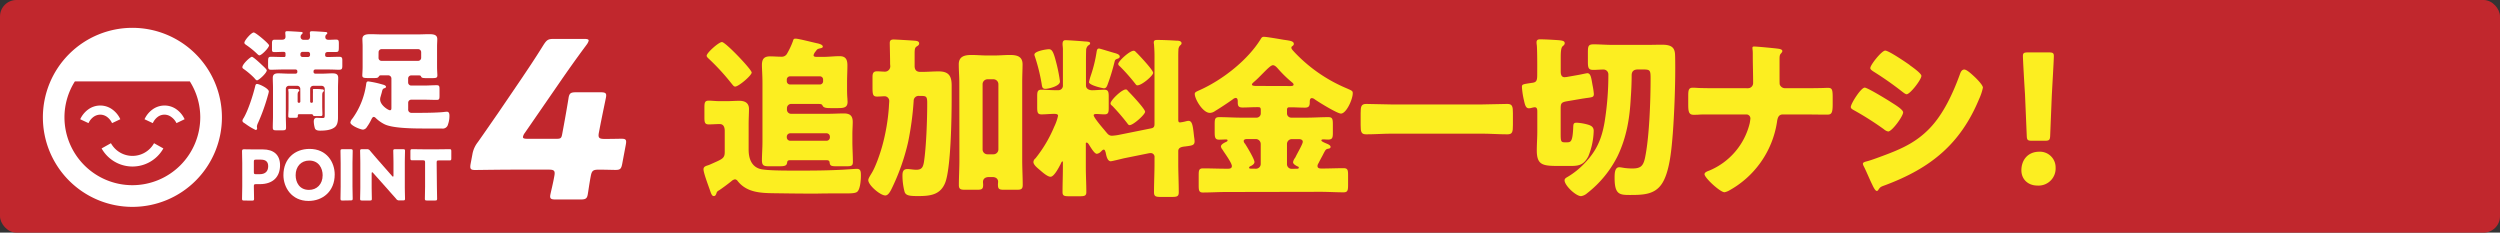 <svg id="レイヤー_1" data-name="レイヤー 1" xmlns="http://www.w3.org/2000/svg" viewBox="0 0 935 87"><rect x="0" y="0" width="935" height="87" fill="#333333" stroke="none"/><defs><style>.cls-1{fill:#c1272d;}.cls-2{fill:#fff;}.cls-3{fill:#fcee21;}</style></defs><title>manzoku04</title><rect class="cls-1" width="935" height="87" rx="6.15"/><path class="cls-2" d="M49.5,10.41A33.48,33.48,0,1,0,83,43.89,33.49,33.49,0,0,0,49.5,10.41Zm0,58.85A25.41,25.41,0,0,1,24.11,43.89,25.1,25.1,0,0,1,28,30.45H71a25.1,25.1,0,0,1,3.9,13.44A25.41,25.41,0,0,1,49.5,69.26Z"/><path class="cls-2" d="M45,44.59a9.28,9.28,0,0,0-3-3.66,7.65,7.65,0,0,0-9,0,9.34,9.34,0,0,0-3,3.67l3.1,1.45a5.93,5.93,0,0,1,1.89-2.34,4.38,4.38,0,0,1,2.51-.83,4.34,4.34,0,0,1,2.51.83,6,6,0,0,1,1.9,2.34Z"/><path class="cls-2" d="M69.05,44.59a9.39,9.39,0,0,0-3-3.66,7.65,7.65,0,0,0-9,0,9.35,9.35,0,0,0-3,3.67l3.1,1.45A6,6,0,0,1,59,43.71a4.2,4.2,0,0,1,5,0A6,6,0,0,1,66,46.05Z"/><path class="cls-2" d="M38,55.51a13.24,13.24,0,0,0,23.1,0l-3.49-1.95a9.22,9.22,0,0,1-16.12,0Z"/><path class="cls-2" d="M94.23,21.24c.45,0,3,2.34,3.45,2.79,1,.94,2.09,1.92,2.09,2.29,0,1-3,3.73-3.65,3.73-.33,0-.82-.61-1-.86a29.5,29.5,0,0,0-3.89-3.32c-.33-.24-.58-.37-.58-.74C90.62,24,93.62,21.24,94.23,21.24Zm-3.11,22.9c1.76-3,3.56-8.68,4.38-12.12.08-.33.25-.62.62-.62.9,0,4.43,1.72,4.43,2.83a9.44,9.44,0,0,1-.33,1.35A71.16,71.16,0,0,1,96.49,46a4.29,4.29,0,0,0-.41,1.27c0,.24.08.57.08.82a.55.55,0,0,1-.53.53,23.08,23.08,0,0,1-3.53-2.09c-.37-.25-.62-.45-.78-.53s-.65-.41-.65-.86A2.19,2.19,0,0,1,91.12,44.14Zm3.77-32c.74,0,5.74,4.22,5.74,4.83,0,.86-2.79,3.73-3.61,3.73-.29,0-.66-.37-.82-.53a30.72,30.72,0,0,0-4.14-3.36c-.29-.21-.66-.45-.66-.82C91.4,15.1,94,12.15,94.89,12.15Zm17.42,21.1a1.14,1.14,0,0,0-1.14-1.15h-3.12a1.14,1.14,0,0,0-1.15,1.15v10.2c0,1.43.08,2.87.08,4.3,0,.94-.41,1-1.47,1h-2.05c-1.11,0-1.44-.08-1.44-1.1,0-1.39.08-2.79.08-4.22V32.88c0-1.31-.08-2.58-.08-3.77,0-1.39.9-1.68,2.09-1.68s2.59.12,3.9.12h2.54a.65.65,0,0,0,.66-.65v-.25a.65.65,0,0,0-.66-.66h-4.8c-1.47,0-3,.09-4.42.09-1,0-1.07-.49-1.07-1.64v-.82c0-2,0-2.38,1.15-2.38,1.43,0,2.91.08,4.34.08h.58a.45.45,0,0,0,.45-.45v-.82c0-.57-.33-.65-.82-.65-1.11,0-2.17.08-3.24.08s-1-.37-1-1.39V16.33c0-1,.09-1.48,1-1.48s1.84,0,2.79,0c.78,0,1.27-.33,1.27-1.15,0-.49-.08-1.06-.08-1.14v-.37c0-.49.4-.53.77-.53.7,0,4.1.2,5,.28.53,0,.73.13.73.37s-.24.37-.41.58a1.11,1.11,0,0,0-.36.85,1.06,1.06,0,0,0,1.1,1.15h1.44c.78,0,1-.65,1-1.35a8.61,8.61,0,0,0-.08-1c0-.08,0-.21,0-.33,0-.49.45-.53.82-.53.78,0,4,.2,4.84.28.45,0,.86.09.86.41s-.17.37-.41.58a1.24,1.24,0,0,0-.33.94c0,.74.57,1,1.23,1,.94,0,1.89-.08,2.83-.08s1,.45,1,1.48v.77c0,2,0,2.38-1.06,2.38s-1.85,0-2.75,0c-.7,0-1.31.08-1.31.9v.33c0,.61.53.65,1,.65,1.44,0,2.83-.08,4.27-.08.9,0,1.15.29,1.15,1.27V24.6c0,1.39-.33,1.48-1.48,1.48-.78,0-2-.09-4-.09h-4.63a.65.65,0,0,0-.66.66v.25a.65.65,0,0,0,.66.65h2.58c1.27,0,2.54-.12,3.77-.12s2.22.2,2.22,1.68c0,1.19-.08,2.46-.08,3.77v8.56c0,.82,0,1.64,0,2.46,0,1.39-.17,3-1.4,3.81-1.39,1-3.61,1.15-5.25,1.15-.77,0-1.72-.09-2-.91a10.28,10.28,0,0,1-.41-2.49c0-.74.24-1.4,1.06-1.4.62,0,1.48.08,2.26.08s.78-.2.78-1.63V33.25a1.13,1.13,0,0,0-1.15-1.15h-3.12A1.15,1.15,0,0,0,116,33.25V38a.47.47,0,0,0,.5.45h.08a.45.45,0,0,0,.45-.45v-3a11.45,11.45,0,0,0,0-1.23.3.3,0,0,1,0-.2c0-.29.24-.29.49-.29.53,0,2.17,0,2.71.12.32,0,.9,0,.9.49a.54.54,0,0,1-.21.41c-.37.33-.41.58-.41,1.76v3.73c0,1.07.08,2.13.08,3,0,.62-.28.62-1,.62-.45,0-.86,0-1.27,0-1,0-1.11,0-1.23-.33a.57.57,0,0,0-.53-.37h-4.76a.42.42,0,0,0-.41.41v.29c0,.61-.29.65-1.15.65h-1.31c-.78,0-1.11,0-1.11-.65,0-.82.09-1.93.09-3v-5.2a7.49,7.49,0,0,0-.09-1.48v-.2c0-.29.25-.29.49-.29.54,0,2.14,0,2.67.08.33,0,.94,0,.94.49,0,.21-.12.29-.24.41-.37.37-.37.74-.37,1.81V38a.45.45,0,0,0,.45.45h.08a.48.48,0,0,0,.49-.45Zm.82-13.85a.81.81,0,0,0-.78.78v.37a.77.77,0,0,0,.78.77h2.05a.75.75,0,0,0,.78-.77v-.37a.78.78,0,0,0-.78-.78Z"/><path class="cls-2" d="M143,28.17c-1.06,0-1,0-1.39.53s-.74.49-2.63.49h-1.23c-1.68,0-2.25-.08-2.25-1,0-.37.12-1.93.12-3.2v-7.7c0-.9-.08-1.8-.08-2.71,0-1.63,1.48-1.8,3.08-1.8,1.31,0,2.58.08,3.85.08h14.14c1.28,0,2.59-.08,3.86-.08,1.8,0,3.07.25,3.07,1.84,0,.91-.08,1.77-.08,2.67V25c0,1.19.12,2.83.12,3.16,0,1-.49,1.06-2.21,1.06h-1.23c-1.89,0-2.42,0-2.66-.61-.13-.33-.33-.41-.95-.41h-2.74a1.17,1.17,0,0,0-1.15,1.14v1.56A1.17,1.17,0,0,0,153.81,32h4.75c1.6,0,3.16-.13,4.76-.13,1,0,1.06.41,1.06,1.6v2.3c0,1.23-.08,1.59-1.06,1.59-1.6,0-3.16-.08-4.76-.08h-4.75a1.14,1.14,0,0,0-1.15,1.15v2.42a1.22,1.22,0,0,0,1.39,1.35h3.73c2.05,0,6.44-.08,8.37-.33a8.61,8.61,0,0,1,1-.08c.86,0,.94.9.94,1.52a9.29,9.29,0,0,1-.53,3.19,2,2,0,0,1-2.34,1.56h-.32c-.66,0-1.32,0-2,0h-4.55c-4.35,0-11.73-.12-14.64-1.64a13.39,13.39,0,0,1-3.2-2.29,1.18,1.18,0,0,0-.74-.41c-.41,0-.69.57-.86.9a18,18,0,0,1-1.68,2.86,1.94,1.94,0,0,1-1.43,1c-1,0-4.76-1.56-4.76-2.66a3,3,0,0,1,.7-1.4l.33-.45a28.61,28.61,0,0,0,4.83-12.17c.13-.86.13-1.35.86-1.35a35.66,35.66,0,0,1,5.42,1.19c.49.12,1.19.37,1.19.86,0,.25-.33.41-.58.49-.65.21-.74.45-1,1.56-.13.49-.25.86-.41,1.47a3.59,3.59,0,0,0-.21,1.15c0,2.21,3.08,4.06,3.65,4.06s.57-.49.57-1V29.31a1.21,1.21,0,0,0-1.23-1.14Zm-1.43-6.56a1.1,1.1,0,0,0,1.15,1.15h13.65a1.15,1.15,0,0,0,1.15-1.15V19.52a1.16,1.16,0,0,0-1.15-1.15H142.74a1.15,1.15,0,0,0-1.15,1.15Z"/><path class="cls-2" d="M91.27,75c-.59,0-.75-.1-.75-.65,0-.18.08-3.17.08-4.55V61c0-1.38-.08-4.26-.08-4.44,0-.55.18-.73.73-.73.18,0,2.47.05,3.67.05h3.4c4,0,6.42,2,6.42,5.9,0,4.21-2.47,7.09-7.59,7.09H95.72c-.65,0-.78.13-.78.78,0,1.59.08,4.55.08,4.73,0,.55-.16.65-.76.65Zm3.67-10.63c0,.65.13.78.78.78h1.41c2,0,3.17-1,3.17-3,0-1.56-.81-2.45-2.73-2.45H95.72c-.65,0-.78.13-.78.78Z"/><path class="cls-2" d="M125.18,65.25c0,6.34-4.5,9.9-9.8,9.9C109,75.15,106,70,106,65.51c0-6.19,4.27-9.82,9.78-9.82C122.27,55.69,125.18,60.75,125.18,65.25Zm-14.61.28c0,2.65,1.4,5.49,5,5.49,2.88,0,5.1-2.08,5.1-5.49,0-2.57-1.43-5.48-5-5.48C112.62,60.05,110.57,62.26,110.57,65.53Z"/><path class="cls-2" d="M128.09,75c-.6,0-.75-.1-.75-.65,0-.18.07-3.17.07-4.55V61c0-1.38-.07-4.37-.07-4.55,0-.54.15-.65.75-.65h3.07c.6,0,.75.11.75.65,0,.18-.08,3.17-.08,4.55v8.75c0,1.38.08,4.37.08,4.55,0,.55-.15.65-.75.65Z"/><path class="cls-2" d="M139,69.79c0,1.38.07,4.37.07,4.55,0,.55-.15.65-.75.65h-2.89c-.59,0-.75-.1-.75-.65,0-.18.08-3.17.08-4.55V61c0-1.38-.08-4.37-.08-4.55,0-.54.16-.65.75-.65h1.72a1.31,1.31,0,0,1,1.27.6c1,1.17,1.88,2.21,2.81,3.27l5.41,6.16a.53.53,0,0,0,.34.23c.1,0,.18-.13.18-.41V61c0-1.38-.08-4.37-.08-4.55,0-.54.16-.65.76-.65h2.88c.6,0,.76.11.76.65,0,.18-.08,3.17-.08,4.55v8.75c0,1.38.08,4.37.08,4.55,0,.55-.16.65-.76.65h-1.3a1.29,1.29,0,0,1-1.27-.6c-.94-1.09-1.8-2-2.86-3.24l-5.77-6.47c-.13-.16-.24-.21-.32-.21s-.2.13-.2.41Z"/><path class="cls-2" d="M163.4,69.79c0,1.38.08,4.37.08,4.55,0,.55-.16.65-.76.65h-3.07c-.59,0-.75-.1-.75-.65,0-.18.08-3.17.08-4.55V60.73c0-.65-.13-.78-.78-.78h-.55c-.93,0-3.33,0-3.51,0-.54,0-.65-.16-.65-.75V56.54c0-.59.11-.75.65-.75.18,0,2.81.05,4,.05h6c1.23,0,3.85-.05,4-.05.55,0,.65.16.65.75v2.71c0,.59-.1.75-.65.75-.18,0-2.57,0-3.51,0h-.54c-.65,0-.78.13-.78.78Z"/><path class="cls-3" d="M271.05,56.8V49c0-1.24-.32-2.6-1.88-2.6-1.37,0-2.8.13-4.1.13-1.49,0-1.62-.78-1.62-2.67V40.3c0-1.88.13-2.66,1.62-2.66,1,0,2.6.19,4,.19h2.8c1.56,0,3.05-.13,4.61-.13,2,0,3.64.72,3.64,3.06,0,1.62-.13,3.57-.13,5.78V56c0,3.31,1.11,6.5,4.68,7.28,2.21.45,7.48.52,11.64.52h4.16c4.87,0,9.81-.07,14.69-.33,1.17-.06,4.55-.32,5.33-.32,1.49,0,1.49,1.17,1.49,2.66s-.26,5.2-1.49,6c-.65.46-2.21.52-3.58.52h-1.88c-3.12,0-6.31,0-9.43.07h-3.05c-4.29,0-8.65-.07-12.94-.13-5-.07-10.27-.2-13.71-4.55a1.39,1.39,0,0,0-1-.65,2.48,2.48,0,0,0-1.3.65c-1,.84-3.71,2.86-4.75,3.51a1.53,1.53,0,0,0-.91,1.1c-.19.52-.39,1-1,1s-.91-.71-1.36-2c-.52-1.56-2.47-6.62-2.47-8,0-1,.84-1.23,1.62-1.49a7.33,7.33,0,0,0,1-.39C270.21,59.46,271.05,59.27,271.05,56.8Zm10.08-29.68c0,1.1-4.88,5.26-6.18,5.26-.52,0-.84-.52-1.49-1.3a83.38,83.38,0,0,0-8.26-9c-.32-.32-.91-.77-.91-1.23,0-1.1,4.55-5.13,5.72-5.13C271.38,15.75,281.13,26,281.13,27.12Zm23.14-6.5c0,.65.71.65,1.36.65H308c1.95,0,4-.26,6-.26,2.28,0,2.93,1.23,2.93,3.44,0,1.95-.13,4.16-.13,6.43v1.63c0,1.43,0,2.92.13,4.28,0,.33.06,1,.06,1.3,0,2.08-1.3,2.34-3.57,2.34h-2.73c-1.43,0-2.6-.06-3-.84-.33-.59-.39-.72-2-.72h-9.81a1.58,1.58,0,0,0-1.56,1.56V41a1.54,1.54,0,0,0,1.56,1.56H309.6c2,0,4-.13,6-.13,2.21,0,3.32.78,3.32,3.18,0,1.49-.13,3-.13,4.42V52.9c0,2.6.19,5.14.19,7.67,0,1.49-.65,1.62-2.53,1.62H313c-2.08,0-2.6-.13-2.73-1.49-.07-.59-.52-.78-1-.78H295.49c-.65,0-1,.13-1.1.84-.13,1.3-1,1.43-3.12,1.43h-3.45c-2.14,0-2.86-.19-2.86-2.34,0-1.75.2-4.41.2-6.82V30.88c0-2.66-.2-5.13-.2-6.56,0-2.21.78-3.24,3.06-3.24,1.36,0,2.79.13,4.16.13A2.24,2.24,0,0,0,294.39,20a29.48,29.48,0,0,0,2.14-4.55c.2-.59.2-1,1-1,1.1,0,6.37,1.37,7.86,1.69.59.13,2.34.46,2.34,1.3,0,.39-.45.52-.78.59-1,.26-1.23.19-1.82,1.1A3.64,3.64,0,0,0,304.27,20.62Zm3.57,9.16a1.19,1.19,0,0,0-1.23-1.23H295.49a1.22,1.22,0,0,0-1.23,1.23v.58a1.23,1.23,0,0,0,1.23,1.24h11.12a1.2,1.2,0,0,0,1.23-1.24Zm1.3,22.86a1.25,1.25,0,0,0,1.24-1.3v-.19a1.25,1.25,0,0,0-1.24-1.3H295.49a1.29,1.29,0,0,0-1.23,1.3v.19a1.28,1.28,0,0,0,1.23,1.3Z"/><path class="cls-3" d="M332.9,23.93c0-2.92-.13-6.75-.13-7.86s.65-1.3,1.5-1.3c.58,0,6.3.33,7.93.46.65.06,1.56.19,1.56,1,0,.52-.32.78-.84,1.1-.79.46-.85,1.11-.85,3v4.35c0,1.5.72,2.21,2.14,2.21h.52c2.15,0,4.23-.19,6.31-.19,3.77,0,4.88,1.69,4.88,5.26v4.93c0,6.7-.26,25.92-2.41,31.44-1.82,4.61-5.72,5-10.14,5-3.06,0-4.62-.13-5.07-1.63a24.35,24.35,0,0,1-.78-6c0-1.3.19-2.47,1.82-2.47a5.27,5.27,0,0,1,1,.06c.78.07,1.57.2,2.34.2,2.08,0,2.54-1,2.87-2.86.9-5.85,1.23-16.05,1.23-22.09,0-2.53-.39-2.66-2.47-2.66h-.52a1.83,1.83,0,0,0-2.08,1.88,113,113,0,0,1-2.08,15.4,80.25,80.25,0,0,1-6.24,17.6c-.65,1.3-1.37,2.34-2.28,2.34-1.88,0-6.37-3.83-6.37-5.72,0-.45.26-1,1.24-2.59,1.43-2.28,3.12-7.08,4-10.27A74.25,74.25,0,0,0,332.45,40c0-.33.13-1.95.13-2.15A1.78,1.78,0,0,0,331,36c-1,0-1.95.12-2.92.12-1.56,0-1.76-.64-1.76-3.37v-4c0-1.43.39-2.08,1.69-2.08,1,0,2,.13,3,.13a2,2,0,0,0,1.95-2.15Zm25.88,6.82c0-2.2-.2-4.41-.2-6.69,0-3,2.21-3.5,4.81-3.5,1.89,0,3.84.19,5.72.19h2.8c1.95,0,3.83-.19,5.78-.19,2.54,0,4.75.45,4.75,3.5,0,1.69-.13,4.16-.13,6.69v29.3c0,3.05.19,6.1.19,9.16,0,1.49-.65,1.75-2,1.75h-5.27c-1.69,0-2-.45-2-1.95,0-.39.06-.71.06-1.1,0-.85-.65-1.69-2.08-1.69h-1.36c-1.56,0-2.21.84-2.21,1.82,0,.39.06.71.06,1.1,0,1.43-.39,1.82-2,1.82h-5c-1.3,0-2.08-.19-2.08-1.69,0-3,.2-6.49.2-9.22Zm8.71,25.14a1.81,1.81,0,0,0,1.82,1.82h2.27a1.85,1.85,0,0,0,1.82-1.82V31.47a1.85,1.85,0,0,0-1.82-1.82h-2.27a1.85,1.85,0,0,0-1.82,1.82Z"/><path class="cls-3" d="M430.55,48c1-.19,1.23-.71,1.23-1.62V22.5a58.09,58.09,0,0,0-.19-6,2.09,2.09,0,0,1-.07-.65c0-.85.65-.91,1.3-.91,2.08,0,4.88.13,7,.26.65,0,2.08,0,2.08,1,0,.39-.32.59-.65.91a2.51,2.51,0,0,0-.52,1.63c-.06.71-.06,2-.06,3.25V44.78c0,1,.39,1,.71,1a14.14,14.14,0,0,0,2.28-.45,4,4,0,0,1,.84-.13c1.24,0,1.56,1.43,1.89,4.22l.19,1.69a15.45,15.45,0,0,1,.2,1.69c0,1.56-.91,1.62-3.32,1.95-1.17.13-2.79.26-2.79,1.75v4.68c0,3.57.19,7.14.19,10.72,0,1.56-.65,1.75-2.6,1.75h-4c-1.95,0-2.66-.13-2.66-1.75,0-3.58.19-7.15.19-10.72V58.88a1.42,1.42,0,0,0-1.56-1.62,3.6,3.6,0,0,0-.58.06l-9.3,1.88c-.84.2-4.48,1.11-4.94,1.11-1.3,0-1.69-2.27-1.88-3.25-.13-.32-.26-1.1-.72-1.1s-.91.65-1.17.84a2.48,2.48,0,0,1-1.43.72c-.91,0-2.27-2.41-2.79-3.19-.13-.26-.59-1-1-1s-.32.39-.32.58v8.71c0,3.05.19,6.1.19,9.22,0,1.43-.71,1.56-2.6,1.56h-3.77c-1.88,0-2.53-.13-2.53-1.56,0-3.05.13-6.17.13-9.22V60.76c0-.13,0-.39-.2-.39s-.45.52-.65,1c-.58,1.1-2.4,4.74-3.77,4.74-1.17,0-3.18-1.82-4-2.53s-2.4-1.89-2.4-3a1.86,1.86,0,0,1,.78-1.37,49.35,49.35,0,0,0,7-11.82,18,18,0,0,0,1.43-4.09c0-.65-.78-.71-1.5-.71-1.56,0-3.18.19-4.68.19S387.91,42,387.91,40V36.21c0-2,.13-2.66,1.69-2.66,1.3,0,3.31.19,5.52.19h.65a1.71,1.71,0,0,0,1.76-1.88V18.35c0-.52-.13-1.37-.13-1.82,0-.85.19-1.5,1.1-1.5s5.72.33,7,.46c.91.06,2.21.06,2.21.65s-.46.65-.85,1a2.46,2.46,0,0,0-.65,1.75c-.06,1.89-.06,3.77-.06,5.65V32c0,1.23,1.23,1.75,2.27,1.75,1.56,0,3.12-.19,4.55-.19s1.69.65,1.69,2.47V40.3c0,1.76-.13,2.47-1.62,2.47-1,0-2-.13-3-.13-.33,0-1,0-1,.46,0,.77,2.6,3.89,4,5.52.26.32.46.58.59.71.65.78,1.1,1.43,2.27,1.43a18,18,0,0,0,2.54-.32ZM392.33,18.41c1.36,0,1.88,1.69,3,6.17a58.37,58.37,0,0,1,1.1,5.91c0,1.69-4.16,2.73-5.46,2.73s-1.23-1-1.43-2.08A67.9,67.9,0,0,0,387,21a1.46,1.46,0,0,1-.13-.58C386.87,19.13,391.29,18.41,392.33,18.41Zm24.37,1.37c.65.19,2.08.52,2.08,1.36,0,.52-.45.72-.91.85-.84.32-.84.45-1.1,1.42a76.15,76.15,0,0,1-2.54,8.25c-.26.72-.58,1.37-1.36,1.37-.33,0-5.59-1.11-5.59-2.34a24.79,24.79,0,0,1,.71-2.53,50.25,50.25,0,0,0,2.15-8.84c.13-.58.19-1.17.91-1.17C411.37,18.15,415.92,19.58,416.7,19.78Zm5.46,14.55c1,1,6.11,6.43,6.11,7.47s-4.42,5-5.78,5c-.39,0-.65-.33-.85-.65a78.13,78.13,0,0,0-5.59-6.5c-.32-.26-.71-.52-.71-1,0-1.11,4.16-5.2,5.72-5.2C421.58,33.48,421.64,33.81,422.16,34.33Zm3.12-14.42c1,1,6,6.3,6,7.34s-4.22,4.67-5.91,4.67c-.33,0-.52-.26-.72-.52a69,69,0,0,0-5.72-6.49c-.32-.26-.71-.59-.71-1,0-1,4.22-4.93,5.78-4.93C424.5,19,424.63,19.32,425.28,19.91Z"/><path class="cls-3" d="M458.51,71.81c-2.86,0-5.72.19-8.64.19-1.43,0-1.56-.78-1.56-2.66V65.57c0-1.95.13-2.6,1.69-2.6,2.86,0,5.65.13,8.51.13h.78c.39,0,1.43,0,1.43-1s-2.08-4-3.12-5.52c-.19-.32-.32-.52-.45-.71a2,2,0,0,1-.52-1.11c0-.78,1.36-1.43,1.95-1.69.26-.13.52-.26.52-.58s-.33-.33-.59-.33c-.84,0-1.69.07-2.6.07-1.49,0-1.62-.91-1.62-2.86V46.54c0-2.08.13-2.73,1.75-2.73,2.67,0,5.33.19,7.93.19h6a1.57,1.57,0,0,0,1.56-1.55V41.08c0-.65-.19-1-.84-1H470c-1.75,0-3.51.13-5.26.13s-1.82-.78-1.82-2.21c0-.59-.07-1.37-.78-1.37a1.89,1.89,0,0,0-1,.46c-1.69,1.23-4.94,3.38-6.69,4.42a3.41,3.41,0,0,1-1.95.71c-2.67,0-5.66-5.2-5.66-7.08,0-.65.52-.84,1.82-1.43,8.45-3.77,18-11.17,22.88-19.16.33-.52.52-.78,1.17-.78,1,0,5.85.84,7.35,1.1,2.27.33,3.83.46,3.83,1.56,0,.39-.26.59-.58.85a.6.6,0,0,0-.33.58c0,.52.72,1.17,1.3,1.82a57.37,57.37,0,0,0,19.44,13.38c1.88.85,2.21.91,2.21,1.82,0,2.27-2.41,7.6-4.42,7.6-1.37,0-8.45-4.35-9.88-5.39a1.82,1.82,0,0,0-1-.39c-.78,0-.78,1-.78,1.56,0,1.36-.32,2-1.82,2-1.75,0-3.51-.13-5.33-.13h-.58c-.52,0-.78.32-.78.91v1.43A1.57,1.57,0,0,0,482.89,44h5.91c2.6,0,5.27-.19,7.93-.19,1.56,0,1.76.58,1.76,2.79v3c0,1.88-.13,2.6-1.82,2.6-.59,0-1.11-.07-1.69-.07-.26,0-.78,0-.78.39s1.17.85,2.08,1.24c.45.19,1.36.58,1.36,1.17s-.65.65-1,.71c-.85.2-.91.39-2.08,2.66-.39.72-.85,1.56-1.43,2.73a2,2,0,0,0-.39,1c0,1,.91,1,1.69,1,2.66,0,5.33-.13,8.06-.13,1.56,0,1.69.72,1.69,2.6v3.64c0,2-.13,2.79-1.69,2.79-2.86,0-5.72-.19-8.58-.19Zm11.18-8.71a1.78,1.78,0,0,0,1.82-1.82V53.81A1.86,1.86,0,0,0,469.69,52h-3.05c-.52,0-1.5,0-1.5.78a1.76,1.76,0,0,0,.52,1c.72,1.11,3.51,5.72,3.51,6.82,0,.78-1,1.37-1.69,1.63-.06.06-.32.26-.32.45,0,.39.39.39.65.39Zm13-30.92c.52,0,1.11-.06,1.11-.58,0-.33-.46-.72-.72-.91a44.39,44.39,0,0,1-5-4.87c-.52-.59-1.24-1.43-2-1.43s-2.08,1.36-3.77,3.05c-1,1-2.08,2.15-3.31,3.18-.26.26-.78.65-.78,1s.58.52,1.56.52ZM485.1,63.1c.19,0,.65,0,.65-.39s-.39-.45-.59-.52c-.58-.32-1.56-.84-1.56-1.56a3.76,3.76,0,0,1,.78-1.62l.33-.65c.78-1.56,2.53-4.55,2.53-5.33s-.78-1-1.49-1h-2.6a1.82,1.82,0,0,0-1.82,1.82v7.47a1.74,1.74,0,0,0,1.82,1.82Z"/><path class="cls-3" d="M553.93,39.07c3.25,0,6.57-.2,9.82-.2,1.88,0,2.08,1,2.08,3.45v4.41c0,2.67-.2,3.51-2.08,3.51-3.25,0-6.57-.26-9.82-.26H520.78c-3.25,0-6.5.26-9.82.26-1.88,0-2.08-.91-2.08-3.51V42.32c0-2.47.2-3.45,2.08-3.45,3.25,0,6.5.2,9.82.2Z"/><path class="cls-3" d="M574.93,24.32c0-3.05-.06-6.88-.19-7.6a5.32,5.32,0,0,1-.07-.91c0-1,.72-1.1,1.37-1.1,1.88,0,5,.19,6.89.32,1.49.13,2.27.33,2.27,1.11,0,.52-.32.78-.78,1.17-.65.52-.71,2.53-.71,4.41V26.6c0,1,.13,2.27,1.43,2.27.19,0,.52-.06.71-.06l4.42-.78c.52-.07,3.06-.65,3.38-.65,1.37,0,1.5,2,2,4.67a26.93,26.93,0,0,1,.45,3.06c0,1.16-.45,1.23-2.27,1.49-.59.06-1.3.19-2.21.32l-5.85,1c-2,.39-2.08.91-2.08,3.06v9c0,3,.13,3.25,1.69,3.25h.45c1.63,0,2.28-.07,2.54-5.2.06-1.69.06-2.14,1.36-2.14a19.5,19.5,0,0,1,3.9.65c1.43.39,2.41.91,2.41,2.4A26.79,26.79,0,0,1,594,58.55c-1.56,2.86-3.12,3.51-6.31,3.51h-5.26c-5.66,0-7.67-.52-7.67-5.84,0-2.34.19-4.68.19-7V41.8c0-.72,0-1.69-1-1.69a7.82,7.82,0,0,0-1.24.26,4.07,4.07,0,0,1-.91.13c-1.23,0-1.49-1.43-1.88-3.12a29.91,29.91,0,0,1-.72-4.87c0-1,.33-1,3.58-1.5,1.75-.19,2.14-.65,2.14-3Zm40.76-7.53c1.95,0,3.9-.07,5.85-.07,3.57,0,4.87,1,4.94,3.9.06,1.49.06,3.38.06,5.07,0,7.86-.39,17.28-.91,24.23-.45,5.45-1.1,14.55-4.22,19-2.67,3.83-6.83,4-11.77,4-3.9,0-5.78-.13-5.78-6.37,0-1.75.06-4,1.75-4,.46,0,1.43.2,1.89.26a22.3,22.3,0,0,0,3,.2c2.92,0,4-.78,4.68-3.71,1.69-7.79,2.14-21.76,2.14-29.94,0-3.25-.19-3.38-3.12-3.38h-1.62c-1.5,0-2.34.65-2.34,2.21,0,2.6-.13,5.78-.33,8.38-.39,7.66-1.56,14.74-4.87,21.69a40.61,40.61,0,0,1-11.44,14,4.47,4.47,0,0,1-2.28,1.1c-1.95,0-6.17-4-6.17-5.91,0-.72.65-1,1.36-1.43a28.64,28.64,0,0,0,5.85-4.68c4.62-4.67,6.63-9.16,7.74-15.59a110.41,110.41,0,0,0,1.43-17.92,1.81,1.81,0,0,0-1.95-1.82c-1.24,0-2.47.13-3.71.13-1.82,0-2-.85-2-3.06V19.58c0-2.34.19-3,2.14-3,2.28,0,4.55.2,6.83.2Z"/><path class="cls-3" d="M653.67,33a1.93,1.93,0,0,0,2-2c0-3.44-.13-6.89-.13-10.26V20c0-1.17-.13-1.62-.13-2.08s.26-.52.65-.52c1,0,7.28.59,8.71.78.52.07,1.82.2,1.82.91,0,.33-.2.52-.39.78-.59.59-.65,1-.65,2.4v4.88c0,2.14,0,4.15.06,4.41a2.09,2.09,0,0,0,2,1.43h6.76c2.21,0,4.42,0,6.63-.06.85,0,1.76-.07,2.6-.07,1.5,0,1.82.46,1.82,3.38v2.86c0,3.31-.52,3.77-2.08,3.77-3,0-6-.07-9-.07h-7.54c-1.56,0-2,1.17-2.21,2.86a35.35,35.35,0,0,1-18.13,25.72,5.72,5.72,0,0,1-1.5.52c-1.62,0-7.47-5.39-7.47-6.75,0-.72,1.1-1.11,1.82-1.37a25.75,25.75,0,0,0,15.08-17.67,17.59,17.59,0,0,0,.26-1.75,1.49,1.49,0,0,0-1.5-1.56H638.65c-1.1,0-2.14,0-3.25.07-.58.06-1.43.06-2,.06-1.89,0-2-1.36-2-4.16v-2.6c0-2.4.07-3.37,1.76-3.37,1,0,2,.13,3,.13,2,.06,3.83.06,5.78.06Z"/><path class="cls-3" d="M697.41,32.77c1,0,8.25,4.41,9.55,5.26s4.81,2.86,4.81,4c0,1.43-4.16,7.15-5.59,7.15a3.54,3.54,0,0,1-1.62-.85,113.17,113.17,0,0,0-11-7c-.72-.39-1.36-.72-1.36-1.3C692.21,38.74,696,32.77,697.41,32.77Zm.64,27.6c1.5-.32,6.12-2.08,7.81-2.72C712,55.31,717,52.84,721.59,48.1c5.26-5.39,8.9-13.38,11.44-20.4.26-.71.65-1.69,1.62-1.69s2.93,1.89,3.71,2.6,3.25,3.18,3.25,4.16a19.57,19.57,0,0,1-1.43,4.28c-7,16.89-18.2,25.86-35,32.16-1.76.65-1.89.65-2.66,1.75a.73.73,0,0,1-.59.46c-.65,0-1.49-1.89-1.76-2.47-.91-1.82-2.27-5.13-3.12-6.76a2.55,2.55,0,0,1-.32-.91C696.69,60.7,697.6,60.5,698.05,60.37Zm16.19-36c.91.65,4.36,3.06,4.36,4,0,1.42-4.23,6.88-5.53,6.88-.45,0-1.3-.71-1.69-1a121.25,121.25,0,0,0-10.66-7.47c-.39-.26-1.23-.78-1.23-1.3,0-1.23,4.29-6.56,5.59-6.56S712.88,23.35,714.24,24.32Z"/><path class="cls-3" d="M768.8,62.71A6.39,6.39,0,0,1,762,69.4c-3.51,0-6-2.34-6-5.71,0-3.84,2.41-6.95,6.7-6.95A5.87,5.87,0,0,1,768.8,62.71ZM760,52.64c-1.69,0-1.95-.26-2-2l-.65-15.39c-.26-4-.78-13-.78-14.29,0-1.1.39-1.36,1.82-1.36h7.93c1.43,0,1.82.26,1.82,1.36,0,1.3-.52,10.2-.78,15.07l-.59,14.61c-.06,1.69-.32,2-2,2Z"/><path class="cls-2" d="M220.94,65.89c-.53,2.77-.94,5.87-1.14,6.93-.29,1.55-.93,1.79-2.79,1.79l-9.06,0c-1.86,0-2.41-.25-2.12-1.79.2-1.06,1-4.16,1.48-6.93.38-2,0-2.45-2.08-2.45l-12.7,0c-5.67,0-14.25.14-14.84.14-1.78,0-2-.49-1.67-2.37l.63-3.34a10.12,10.12,0,0,1,2.07-4.72c2.54-3.59,5.1-7.33,7.54-10.83l8.54-12.55c2.35-3.5,5.28-7.81,8.45-12.94,1.3-2,1.78-2.28,4-2.28l11.18,0c1.26,0,1.83.17,1.72.74a4.45,4.45,0,0,1-.78,1.46c-4.44,6-7.32,10.1-10.12,14.17L196.29,49.7a3.57,3.57,0,0,0-.68,1.39c-.12.65.35.81,1.71.82l10.83,0c1.53,0,1.83-.24,2.1-1.71l.35-1.88c.76-4,2-11.24,2.06-11.81.32-1.72.89-2,2.84-2l9.05,0c1.95,0,2.4.33,2.07,2-.1.57-1.64,7.82-2.39,11.82L224,49.51c-.39,2,0,2.44,2.08,2.45,2.87,0,5.26-.07,6.36-.07,1.69,0,1.95.41,1.6,2.29l-1.33,7.09c-.36,1.87-.77,2.28-2.46,2.28-1.1,0-3.46-.09-6.34-.1C221.82,63.45,221.32,63.85,220.94,65.89Z"/></svg>